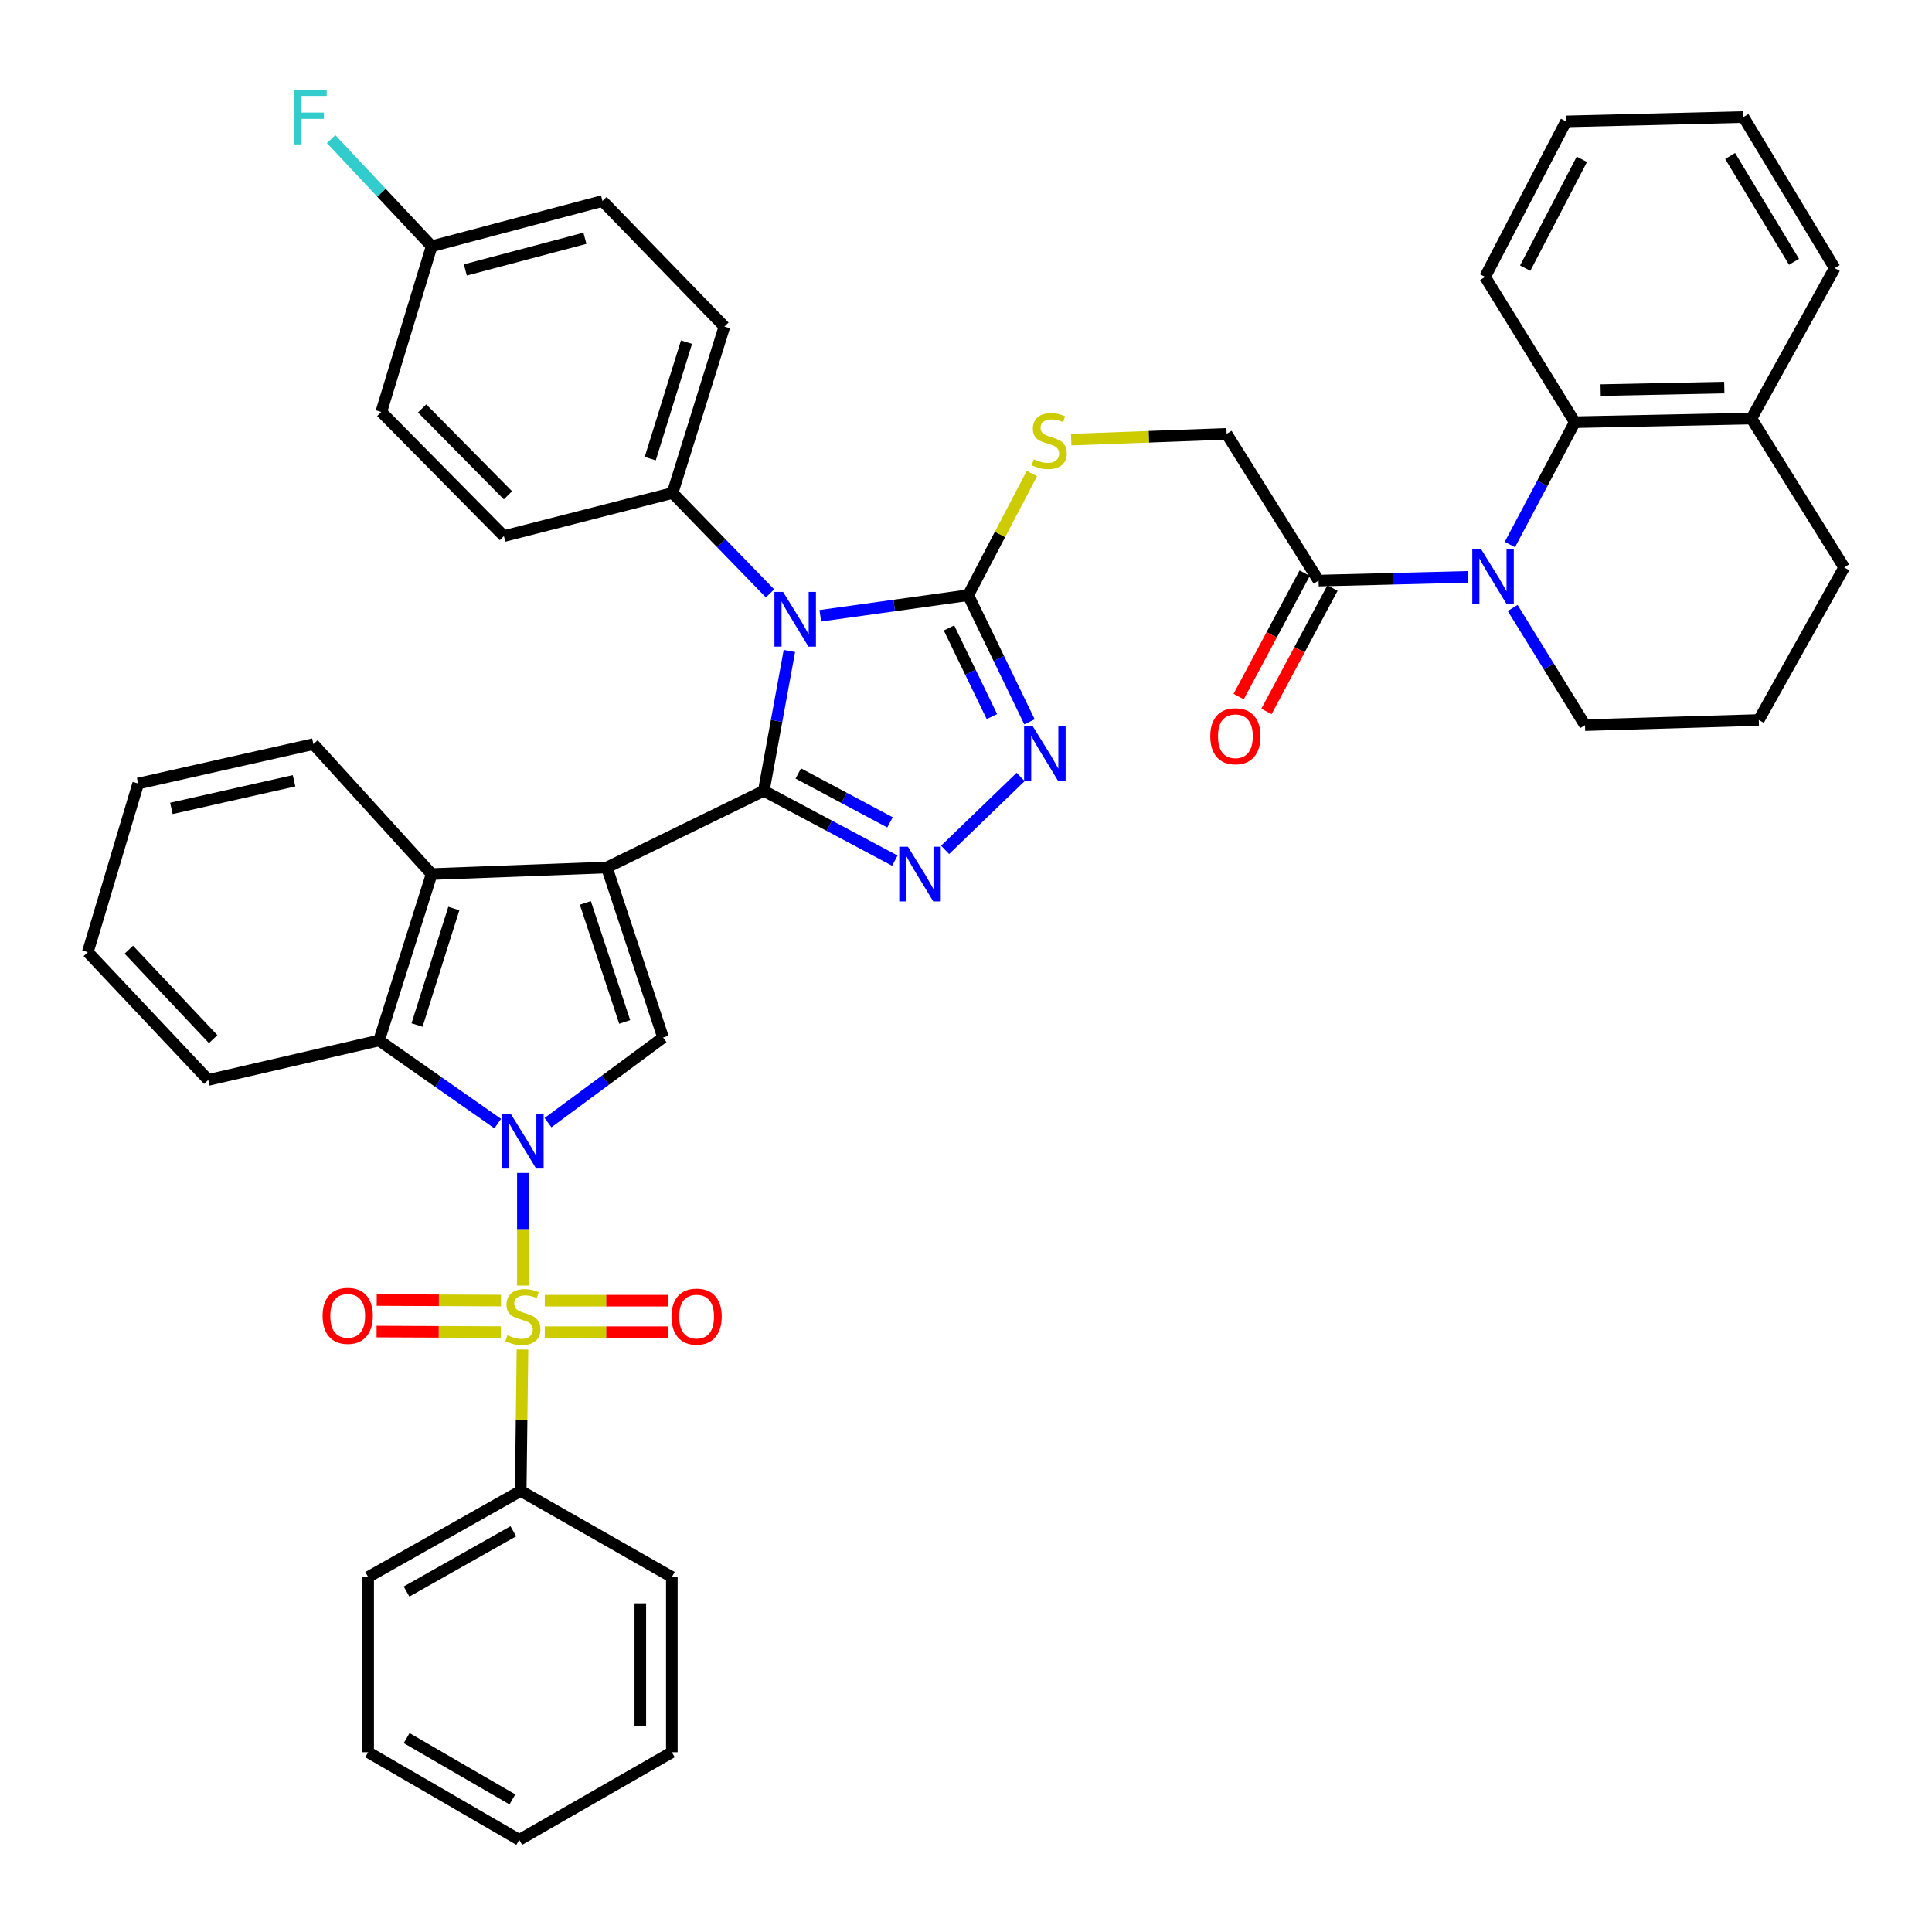 <?xml version='1.0' encoding='iso-8859-1'?>
<svg version='1.1' baseProfile='full'
              xmlns='http://www.w3.org/2000/svg'
                      xmlns:rdkit='http://www.rdkit.org/xml'
                      xmlns:xlink='http://www.w3.org/1999/xlink'
                  xml:space='preserve'
width='1000px' height='1000px' viewBox='0 0 1000 1000'>
<!-- END OF HEADER -->
<rect style='opacity:1.0;fill:#FFFFFF;stroke:none' width='1000' height='1000' x='0' y='0'> </rect>
<path class='bond-0' d='M 395.341,409.33 L 314.094,449.011' style='fill:none;fill-rule:evenodd;stroke:#000000;stroke-width:6px;stroke-linecap:butt;stroke-linejoin:miter;stroke-opacity:1' />
<path class='bond-3' d='M 395.341,409.33 L 401.963,373.139' style='fill:none;fill-rule:evenodd;stroke:#000000;stroke-width:6px;stroke-linecap:butt;stroke-linejoin:miter;stroke-opacity:1' />
<path class='bond-3' d='M 401.963,373.139 L 408.586,336.947' style='fill:none;fill-rule:evenodd;stroke:#0000FF;stroke-width:6px;stroke-linecap:butt;stroke-linejoin:miter;stroke-opacity:1' />
<path class='bond-4' d='M 395.341,409.33 L 429.254,427.403' style='fill:none;fill-rule:evenodd;stroke:#000000;stroke-width:6px;stroke-linecap:butt;stroke-linejoin:miter;stroke-opacity:1' />
<path class='bond-4' d='M 429.254,427.403 L 463.167,445.476' style='fill:none;fill-rule:evenodd;stroke:#0000FF;stroke-width:6px;stroke-linecap:butt;stroke-linejoin:miter;stroke-opacity:1' />
<path class='bond-4' d='M 413.191,400.348 L 436.93,412.999' style='fill:none;fill-rule:evenodd;stroke:#000000;stroke-width:6px;stroke-linecap:butt;stroke-linejoin:miter;stroke-opacity:1' />
<path class='bond-4' d='M 436.93,412.999 L 460.669,425.65' style='fill:none;fill-rule:evenodd;stroke:#0000FF;stroke-width:6px;stroke-linecap:butt;stroke-linejoin:miter;stroke-opacity:1' />
<path class='bond-5' d='M 314.094,449.011 L 343.201,537.031' style='fill:none;fill-rule:evenodd;stroke:#000000;stroke-width:6px;stroke-linecap:butt;stroke-linejoin:miter;stroke-opacity:1' />
<path class='bond-5' d='M 302.964,467.338 L 323.339,528.952' style='fill:none;fill-rule:evenodd;stroke:#000000;stroke-width:6px;stroke-linecap:butt;stroke-linejoin:miter;stroke-opacity:1' />
<path class='bond-9' d='M 314.094,449.011 L 223.426,452.42' style='fill:none;fill-rule:evenodd;stroke:#000000;stroke-width:6px;stroke-linecap:butt;stroke-linejoin:miter;stroke-opacity:1' />
<path class='bond-1' d='M 283.638,581.082 L 313.42,559.056' style='fill:none;fill-rule:evenodd;stroke:#0000FF;stroke-width:6px;stroke-linecap:butt;stroke-linejoin:miter;stroke-opacity:1' />
<path class='bond-1' d='M 313.42,559.056 L 343.201,537.031' style='fill:none;fill-rule:evenodd;stroke:#000000;stroke-width:6px;stroke-linecap:butt;stroke-linejoin:miter;stroke-opacity:1' />
<path class='bond-2' d='M 270.642,607.121 L 270.642,636.266' style='fill:none;fill-rule:evenodd;stroke:#0000FF;stroke-width:6px;stroke-linecap:butt;stroke-linejoin:miter;stroke-opacity:1' />
<path class='bond-2' d='M 270.642,636.266 L 270.642,665.412' style='fill:none;fill-rule:evenodd;stroke:#CCCC00;stroke-width:6px;stroke-linecap:butt;stroke-linejoin:miter;stroke-opacity:1' />
<path class='bond-44' d='M 257.63,581.575 L 226.922,560.055' style='fill:none;fill-rule:evenodd;stroke:#0000FF;stroke-width:6px;stroke-linecap:butt;stroke-linejoin:miter;stroke-opacity:1' />
<path class='bond-44' d='M 226.922,560.055 L 196.214,538.536' style='fill:none;fill-rule:evenodd;stroke:#000000;stroke-width:6px;stroke-linecap:butt;stroke-linejoin:miter;stroke-opacity:1' />
<path class='bond-15' d='M 259.33,673.179 L 227.161,673.04' style='fill:none;fill-rule:evenodd;stroke:#CCCC00;stroke-width:6px;stroke-linecap:butt;stroke-linejoin:miter;stroke-opacity:1' />
<path class='bond-15' d='M 227.161,673.04 L 194.992,672.902' style='fill:none;fill-rule:evenodd;stroke:#FF0000;stroke-width:6px;stroke-linecap:butt;stroke-linejoin:miter;stroke-opacity:1' />
<path class='bond-15' d='M 259.26,689.501 L 227.091,689.362' style='fill:none;fill-rule:evenodd;stroke:#CCCC00;stroke-width:6px;stroke-linecap:butt;stroke-linejoin:miter;stroke-opacity:1' />
<path class='bond-15' d='M 227.091,689.362 L 194.922,689.224' style='fill:none;fill-rule:evenodd;stroke:#FF0000;stroke-width:6px;stroke-linecap:butt;stroke-linejoin:miter;stroke-opacity:1' />
<path class='bond-16' d='M 281.97,689.549 L 313.785,689.549' style='fill:none;fill-rule:evenodd;stroke:#CCCC00;stroke-width:6px;stroke-linecap:butt;stroke-linejoin:miter;stroke-opacity:1' />
<path class='bond-16' d='M 313.785,689.549 L 345.601,689.549' style='fill:none;fill-rule:evenodd;stroke:#FF0000;stroke-width:6px;stroke-linecap:butt;stroke-linejoin:miter;stroke-opacity:1' />
<path class='bond-16' d='M 281.97,673.228 L 313.785,673.228' style='fill:none;fill-rule:evenodd;stroke:#CCCC00;stroke-width:6px;stroke-linecap:butt;stroke-linejoin:miter;stroke-opacity:1' />
<path class='bond-16' d='M 313.785,673.228 L 345.601,673.228' style='fill:none;fill-rule:evenodd;stroke:#FF0000;stroke-width:6px;stroke-linecap:butt;stroke-linejoin:miter;stroke-opacity:1' />
<path class='bond-17' d='M 270.428,698.526 L 269.973,735.101' style='fill:none;fill-rule:evenodd;stroke:#CCCC00;stroke-width:6px;stroke-linecap:butt;stroke-linejoin:miter;stroke-opacity:1' />
<path class='bond-17' d='M 269.973,735.101 L 269.517,771.676' style='fill:none;fill-rule:evenodd;stroke:#000000;stroke-width:6px;stroke-linecap:butt;stroke-linejoin:miter;stroke-opacity:1' />
<path class='bond-6' d='M 424.59,318.722 L 462.862,313.397' style='fill:none;fill-rule:evenodd;stroke:#0000FF;stroke-width:6px;stroke-linecap:butt;stroke-linejoin:miter;stroke-opacity:1' />
<path class='bond-6' d='M 462.862,313.397 L 501.133,308.071' style='fill:none;fill-rule:evenodd;stroke:#000000;stroke-width:6px;stroke-linecap:butt;stroke-linejoin:miter;stroke-opacity:1' />
<path class='bond-13' d='M 398.572,307.126 L 373.344,281.148' style='fill:none;fill-rule:evenodd;stroke:#0000FF;stroke-width:6px;stroke-linecap:butt;stroke-linejoin:miter;stroke-opacity:1' />
<path class='bond-13' d='M 373.344,281.148 L 348.116,255.171' style='fill:none;fill-rule:evenodd;stroke:#000000;stroke-width:6px;stroke-linecap:butt;stroke-linejoin:miter;stroke-opacity:1' />
<path class='bond-7' d='M 489.182,439.889 L 528.28,402.157' style='fill:none;fill-rule:evenodd;stroke:#0000FF;stroke-width:6px;stroke-linecap:butt;stroke-linejoin:miter;stroke-opacity:1' />
<path class='bond-14' d='M 501.133,308.071 L 517.619,276.594' style='fill:none;fill-rule:evenodd;stroke:#000000;stroke-width:6px;stroke-linecap:butt;stroke-linejoin:miter;stroke-opacity:1' />
<path class='bond-14' d='M 517.619,276.594 L 534.104,245.117' style='fill:none;fill-rule:evenodd;stroke:#CCCC00;stroke-width:6px;stroke-linecap:butt;stroke-linejoin:miter;stroke-opacity:1' />
<path class='bond-43' d='M 501.133,308.071 L 516.996,340.848' style='fill:none;fill-rule:evenodd;stroke:#000000;stroke-width:6px;stroke-linecap:butt;stroke-linejoin:miter;stroke-opacity:1' />
<path class='bond-43' d='M 516.996,340.848 L 532.859,373.624' style='fill:none;fill-rule:evenodd;stroke:#0000FF;stroke-width:6px;stroke-linecap:butt;stroke-linejoin:miter;stroke-opacity:1' />
<path class='bond-43' d='M 491.201,325.015 L 502.304,347.958' style='fill:none;fill-rule:evenodd;stroke:#000000;stroke-width:6px;stroke-linecap:butt;stroke-linejoin:miter;stroke-opacity:1' />
<path class='bond-43' d='M 502.304,347.958 L 513.408,370.902' style='fill:none;fill-rule:evenodd;stroke:#0000FF;stroke-width:6px;stroke-linecap:butt;stroke-linejoin:miter;stroke-opacity:1' />
<path class='bond-8' d='M 759.794,298.585 L 721.145,299.552' style='fill:none;fill-rule:evenodd;stroke:#0000FF;stroke-width:6px;stroke-linecap:butt;stroke-linejoin:miter;stroke-opacity:1' />
<path class='bond-8' d='M 721.145,299.552 L 682.496,300.518' style='fill:none;fill-rule:evenodd;stroke:#000000;stroke-width:6px;stroke-linecap:butt;stroke-linejoin:miter;stroke-opacity:1' />
<path class='bond-12' d='M 781.506,281.844 L 798.309,250.186' style='fill:none;fill-rule:evenodd;stroke:#0000FF;stroke-width:6px;stroke-linecap:butt;stroke-linejoin:miter;stroke-opacity:1' />
<path class='bond-12' d='M 798.309,250.186 L 815.111,218.528' style='fill:none;fill-rule:evenodd;stroke:#000000;stroke-width:6px;stroke-linecap:butt;stroke-linejoin:miter;stroke-opacity:1' />
<path class='bond-23' d='M 782.94,314.685 L 801.674,345.006' style='fill:none;fill-rule:evenodd;stroke:#0000FF;stroke-width:6px;stroke-linecap:butt;stroke-linejoin:miter;stroke-opacity:1' />
<path class='bond-23' d='M 801.674,345.006 L 820.407,375.327' style='fill:none;fill-rule:evenodd;stroke:#000000;stroke-width:6px;stroke-linecap:butt;stroke-linejoin:miter;stroke-opacity:1' />
<path class='bond-10' d='M 223.426,452.42 L 196.214,538.536' style='fill:none;fill-rule:evenodd;stroke:#000000;stroke-width:6px;stroke-linecap:butt;stroke-linejoin:miter;stroke-opacity:1' />
<path class='bond-10' d='M 234.908,470.255 L 215.859,530.537' style='fill:none;fill-rule:evenodd;stroke:#000000;stroke-width:6px;stroke-linecap:butt;stroke-linejoin:miter;stroke-opacity:1' />
<path class='bond-28' d='M 223.426,452.42 L 162.219,385.147' style='fill:none;fill-rule:evenodd;stroke:#000000;stroke-width:6px;stroke-linecap:butt;stroke-linejoin:miter;stroke-opacity:1' />
<path class='bond-29' d='M 196.214,538.536 L 107.804,558.966' style='fill:none;fill-rule:evenodd;stroke:#000000;stroke-width:6px;stroke-linecap:butt;stroke-linejoin:miter;stroke-opacity:1' />
<path class='bond-11' d='M 682.496,300.518 L 634.9,224.567' style='fill:none;fill-rule:evenodd;stroke:#000000;stroke-width:6px;stroke-linecap:butt;stroke-linejoin:miter;stroke-opacity:1' />
<path class='bond-20' d='M 675.301,296.668 L 658.211,328.605' style='fill:none;fill-rule:evenodd;stroke:#000000;stroke-width:6px;stroke-linecap:butt;stroke-linejoin:miter;stroke-opacity:1' />
<path class='bond-20' d='M 658.211,328.605 L 641.122,360.542' style='fill:none;fill-rule:evenodd;stroke:#FF0000;stroke-width:6px;stroke-linecap:butt;stroke-linejoin:miter;stroke-opacity:1' />
<path class='bond-20' d='M 689.692,304.368 L 672.603,336.305' style='fill:none;fill-rule:evenodd;stroke:#000000;stroke-width:6px;stroke-linecap:butt;stroke-linejoin:miter;stroke-opacity:1' />
<path class='bond-20' d='M 672.603,336.305 L 655.513,368.242' style='fill:none;fill-rule:evenodd;stroke:#FF0000;stroke-width:6px;stroke-linecap:butt;stroke-linejoin:miter;stroke-opacity:1' />
<path class='bond-19' d='M 815.111,218.528 L 906.541,216.642' style='fill:none;fill-rule:evenodd;stroke:#000000;stroke-width:6px;stroke-linecap:butt;stroke-linejoin:miter;stroke-opacity:1' />
<path class='bond-19' d='M 828.489,201.927 L 892.49,200.606' style='fill:none;fill-rule:evenodd;stroke:#000000;stroke-width:6px;stroke-linecap:butt;stroke-linejoin:miter;stroke-opacity:1' />
<path class='bond-30' d='M 815.111,218.528 L 768.667,143.33' style='fill:none;fill-rule:evenodd;stroke:#000000;stroke-width:6px;stroke-linecap:butt;stroke-linejoin:miter;stroke-opacity:1' />
<path class='bond-21' d='M 348.116,255.171 L 374.947,169.036' style='fill:none;fill-rule:evenodd;stroke:#000000;stroke-width:6px;stroke-linecap:butt;stroke-linejoin:miter;stroke-opacity:1' />
<path class='bond-21' d='M 336.558,237.396 L 355.339,177.102' style='fill:none;fill-rule:evenodd;stroke:#000000;stroke-width:6px;stroke-linecap:butt;stroke-linejoin:miter;stroke-opacity:1' />
<path class='bond-22' d='M 348.116,255.171 L 260.821,277.477' style='fill:none;fill-rule:evenodd;stroke:#000000;stroke-width:6px;stroke-linecap:butt;stroke-linejoin:miter;stroke-opacity:1' />
<path class='bond-18' d='M 554.458,227.554 L 594.679,226.061' style='fill:none;fill-rule:evenodd;stroke:#CCCC00;stroke-width:6px;stroke-linecap:butt;stroke-linejoin:miter;stroke-opacity:1' />
<path class='bond-18' d='M 594.679,226.061 L 634.9,224.567' style='fill:none;fill-rule:evenodd;stroke:#000000;stroke-width:6px;stroke-linecap:butt;stroke-linejoin:miter;stroke-opacity:1' />
<path class='bond-33' d='M 269.517,771.676 L 190.556,816.261' style='fill:none;fill-rule:evenodd;stroke:#000000;stroke-width:6px;stroke-linecap:butt;stroke-linejoin:miter;stroke-opacity:1' />
<path class='bond-33' d='M 265.698,792.576 L 210.425,823.786' style='fill:none;fill-rule:evenodd;stroke:#000000;stroke-width:6px;stroke-linecap:butt;stroke-linejoin:miter;stroke-opacity:1' />
<path class='bond-34' d='M 269.517,771.676 L 347.744,816.261' style='fill:none;fill-rule:evenodd;stroke:#000000;stroke-width:6px;stroke-linecap:butt;stroke-linejoin:miter;stroke-opacity:1' />
<path class='bond-35' d='M 906.541,216.642 L 949.64,138.796' style='fill:none;fill-rule:evenodd;stroke:#000000;stroke-width:6px;stroke-linecap:butt;stroke-linejoin:miter;stroke-opacity:1' />
<path class='bond-48' d='M 906.541,216.642 L 954.545,293.708' style='fill:none;fill-rule:evenodd;stroke:#000000;stroke-width:6px;stroke-linecap:butt;stroke-linejoin:miter;stroke-opacity:1' />
<path class='bond-25' d='M 374.947,169.036 L 311.836,104.039' style='fill:none;fill-rule:evenodd;stroke:#000000;stroke-width:6px;stroke-linecap:butt;stroke-linejoin:miter;stroke-opacity:1' />
<path class='bond-26' d='M 260.821,277.477 L 197.357,213.241' style='fill:none;fill-rule:evenodd;stroke:#000000;stroke-width:6px;stroke-linecap:butt;stroke-linejoin:miter;stroke-opacity:1' />
<path class='bond-26' d='M 262.912,256.37 L 218.487,211.405' style='fill:none;fill-rule:evenodd;stroke:#000000;stroke-width:6px;stroke-linecap:butt;stroke-linejoin:miter;stroke-opacity:1' />
<path class='bond-31' d='M 820.407,375.327 L 910.34,372.67' style='fill:none;fill-rule:evenodd;stroke:#000000;stroke-width:6px;stroke-linecap:butt;stroke-linejoin:miter;stroke-opacity:1' />
<path class='bond-24' d='M 223.426,127.461 L 197.357,213.241' style='fill:none;fill-rule:evenodd;stroke:#000000;stroke-width:6px;stroke-linecap:butt;stroke-linejoin:miter;stroke-opacity:1' />
<path class='bond-27' d='M 223.426,127.461 L 197.413,99.73' style='fill:none;fill-rule:evenodd;stroke:#000000;stroke-width:6px;stroke-linecap:butt;stroke-linejoin:miter;stroke-opacity:1' />
<path class='bond-27' d='M 197.413,99.73 L 171.399,71.998' style='fill:none;fill-rule:evenodd;stroke:#33CCCC;stroke-width:6px;stroke-linecap:butt;stroke-linejoin:miter;stroke-opacity:1' />
<path class='bond-45' d='M 223.426,127.461 L 311.836,104.039' style='fill:none;fill-rule:evenodd;stroke:#000000;stroke-width:6px;stroke-linecap:butt;stroke-linejoin:miter;stroke-opacity:1' />
<path class='bond-45' d='M 240.868,139.725 L 302.755,123.33' style='fill:none;fill-rule:evenodd;stroke:#000000;stroke-width:6px;stroke-linecap:butt;stroke-linejoin:miter;stroke-opacity:1' />
<path class='bond-36' d='M 162.219,385.147 L 71.524,405.558' style='fill:none;fill-rule:evenodd;stroke:#000000;stroke-width:6px;stroke-linecap:butt;stroke-linejoin:miter;stroke-opacity:1' />
<path class='bond-36' d='M 152.199,404.132 L 88.712,418.42' style='fill:none;fill-rule:evenodd;stroke:#000000;stroke-width:6px;stroke-linecap:butt;stroke-linejoin:miter;stroke-opacity:1' />
<path class='bond-46' d='M 107.804,558.966 L 45.455,492.826' style='fill:none;fill-rule:evenodd;stroke:#000000;stroke-width:6px;stroke-linecap:butt;stroke-linejoin:miter;stroke-opacity:1' />
<path class='bond-46' d='M 110.328,537.849 L 66.683,491.551' style='fill:none;fill-rule:evenodd;stroke:#000000;stroke-width:6px;stroke-linecap:butt;stroke-linejoin:miter;stroke-opacity:1' />
<path class='bond-38' d='M 768.667,143.33 L 810.578,62.845' style='fill:none;fill-rule:evenodd;stroke:#000000;stroke-width:6px;stroke-linecap:butt;stroke-linejoin:miter;stroke-opacity:1' />
<path class='bond-38' d='M 789.43,138.795 L 818.768,82.456' style='fill:none;fill-rule:evenodd;stroke:#000000;stroke-width:6px;stroke-linecap:butt;stroke-linejoin:miter;stroke-opacity:1' />
<path class='bond-32' d='M 910.34,372.67 L 954.545,293.708' style='fill:none;fill-rule:evenodd;stroke:#000000;stroke-width:6px;stroke-linecap:butt;stroke-linejoin:miter;stroke-opacity:1' />
<path class='bond-41' d='M 190.556,816.261 L 190.556,906.956' style='fill:none;fill-rule:evenodd;stroke:#000000;stroke-width:6px;stroke-linecap:butt;stroke-linejoin:miter;stroke-opacity:1' />
<path class='bond-40' d='M 347.744,816.261 L 347.744,906.956' style='fill:none;fill-rule:evenodd;stroke:#000000;stroke-width:6px;stroke-linecap:butt;stroke-linejoin:miter;stroke-opacity:1' />
<path class='bond-40' d='M 331.422,829.866 L 331.422,893.352' style='fill:none;fill-rule:evenodd;stroke:#000000;stroke-width:6px;stroke-linecap:butt;stroke-linejoin:miter;stroke-opacity:1' />
<path class='bond-49' d='M 949.64,138.796 L 902.397,60.578' style='fill:none;fill-rule:evenodd;stroke:#000000;stroke-width:6px;stroke-linecap:butt;stroke-linejoin:miter;stroke-opacity:1' />
<path class='bond-49' d='M 928.582,135.501 L 895.512,80.749' style='fill:none;fill-rule:evenodd;stroke:#000000;stroke-width:6px;stroke-linecap:butt;stroke-linejoin:miter;stroke-opacity:1' />
<path class='bond-37' d='M 71.524,405.558 L 45.455,492.826' style='fill:none;fill-rule:evenodd;stroke:#000000;stroke-width:6px;stroke-linecap:butt;stroke-linejoin:miter;stroke-opacity:1' />
<path class='bond-39' d='M 810.578,62.845 L 902.397,60.578' style='fill:none;fill-rule:evenodd;stroke:#000000;stroke-width:6px;stroke-linecap:butt;stroke-linejoin:miter;stroke-opacity:1' />
<path class='bond-42' d='M 347.744,906.956 L 268.765,952.295' style='fill:none;fill-rule:evenodd;stroke:#000000;stroke-width:6px;stroke-linecap:butt;stroke-linejoin:miter;stroke-opacity:1' />
<path class='bond-47' d='M 190.556,906.956 L 268.765,952.295' style='fill:none;fill-rule:evenodd;stroke:#000000;stroke-width:6px;stroke-linecap:butt;stroke-linejoin:miter;stroke-opacity:1' />
<path class='bond-47' d='M 210.473,899.637 L 265.219,931.374' style='fill:none;fill-rule:evenodd;stroke:#000000;stroke-width:6px;stroke-linecap:butt;stroke-linejoin:miter;stroke-opacity:1' />
<path  class='atom-2' d='M 264.382 576.533
L 273.662 591.533
Q 274.582 593.013, 276.062 595.693
Q 277.542 598.373, 277.622 598.533
L 277.622 576.533
L 281.382 576.533
L 281.382 604.853
L 277.502 604.853
L 267.542 588.453
Q 266.382 586.533, 265.142 584.333
Q 263.942 582.133, 263.582 581.453
L 263.582 604.853
L 259.902 604.853
L 259.902 576.533
L 264.382 576.533
' fill='#0000FF'/>
<path  class='atom-3' d='M 262.642 691.108
Q 262.962 691.228, 264.282 691.788
Q 265.602 692.348, 267.042 692.708
Q 268.522 693.028, 269.962 693.028
Q 272.642 693.028, 274.202 691.748
Q 275.762 690.428, 275.762 688.148
Q 275.762 686.588, 274.962 685.628
Q 274.202 684.668, 273.002 684.148
Q 271.802 683.628, 269.802 683.028
Q 267.282 682.268, 265.762 681.548
Q 264.282 680.828, 263.202 679.308
Q 262.162 677.788, 262.162 675.228
Q 262.162 671.668, 264.562 669.468
Q 267.002 667.268, 271.802 667.268
Q 275.082 667.268, 278.802 668.828
L 277.882 671.908
Q 274.482 670.508, 271.922 670.508
Q 269.162 670.508, 267.642 671.668
Q 266.122 672.788, 266.162 674.748
Q 266.162 676.268, 266.922 677.188
Q 267.722 678.108, 268.842 678.628
Q 270.002 679.148, 271.922 679.748
Q 274.482 680.548, 276.002 681.348
Q 277.522 682.148, 278.602 683.788
Q 279.722 685.388, 279.722 688.148
Q 279.722 692.068, 277.082 694.188
Q 274.482 696.268, 270.122 696.268
Q 267.602 696.268, 265.682 695.708
Q 263.802 695.188, 261.562 694.268
L 262.642 691.108
' fill='#CCCC00'/>
<path  class='atom-4' d='M 405.33 306.37
L 414.61 321.37
Q 415.53 322.85, 417.01 325.53
Q 418.49 328.21, 418.57 328.37
L 418.57 306.37
L 422.33 306.37
L 422.33 334.69
L 418.45 334.69
L 408.49 318.29
Q 407.33 316.37, 406.09 314.17
Q 404.89 311.97, 404.53 311.29
L 404.53 334.69
L 400.85 334.69
L 400.85 306.37
L 405.33 306.37
' fill='#0000FF'/>
<path  class='atom-5' d='M 469.937 438.26
L 479.217 453.26
Q 480.137 454.74, 481.617 457.42
Q 483.097 460.1, 483.177 460.26
L 483.177 438.26
L 486.937 438.26
L 486.937 466.58
L 483.057 466.58
L 473.097 450.18
Q 471.937 448.26, 470.697 446.06
Q 469.497 443.86, 469.137 443.18
L 469.137 466.58
L 465.457 466.58
L 465.457 438.26
L 469.937 438.26
' fill='#0000FF'/>
<path  class='atom-8' d='M 534.554 375.902
L 543.834 390.902
Q 544.754 392.382, 546.234 395.062
Q 547.714 397.742, 547.794 397.902
L 547.794 375.902
L 551.554 375.902
L 551.554 404.222
L 547.674 404.222
L 537.714 387.822
Q 536.554 385.902, 535.314 383.702
Q 534.114 381.502, 533.754 380.822
L 533.754 404.222
L 530.074 404.222
L 530.074 375.902
L 534.554 375.902
' fill='#0000FF'/>
<path  class='atom-9' d='M 766.533 284.1
L 775.813 299.1
Q 776.733 300.58, 778.213 303.26
Q 779.693 305.94, 779.773 306.1
L 779.773 284.1
L 783.533 284.1
L 783.533 312.42
L 779.653 312.42
L 769.693 296.02
Q 768.533 294.1, 767.293 291.9
Q 766.093 289.7, 765.733 289.02
L 765.733 312.42
L 762.053 312.42
L 762.053 284.1
L 766.533 284.1
' fill='#0000FF'/>
<path  class='atom-15' d='M 535.081 237.696
Q 535.401 237.816, 536.721 238.376
Q 538.041 238.936, 539.481 239.296
Q 540.961 239.616, 542.401 239.616
Q 545.081 239.616, 546.641 238.336
Q 548.201 237.016, 548.201 234.736
Q 548.201 233.176, 547.401 232.216
Q 546.641 231.256, 545.441 230.736
Q 544.241 230.216, 542.241 229.616
Q 539.721 228.856, 538.201 228.136
Q 536.721 227.416, 535.641 225.896
Q 534.601 224.376, 534.601 221.816
Q 534.601 218.256, 537.001 216.056
Q 539.441 213.856, 544.241 213.856
Q 547.521 213.856, 551.241 215.416
L 550.321 218.496
Q 546.921 217.096, 544.361 217.096
Q 541.601 217.096, 540.081 218.256
Q 538.561 219.376, 538.601 221.336
Q 538.601 222.856, 539.361 223.776
Q 540.161 224.696, 541.281 225.216
Q 542.441 225.736, 544.361 226.336
Q 546.921 227.136, 548.441 227.936
Q 549.961 228.736, 551.041 230.376
Q 552.161 231.976, 552.161 234.736
Q 552.161 238.656, 549.521 240.776
Q 546.921 242.856, 542.561 242.856
Q 540.041 242.856, 538.121 242.296
Q 536.241 241.776, 534.001 240.856
L 535.081 237.696
' fill='#CCCC00'/>
<path  class='atom-16' d='M 166.974 681.079
Q 166.974 674.279, 170.334 670.479
Q 173.694 666.679, 179.974 666.679
Q 186.254 666.679, 189.614 670.479
Q 192.974 674.279, 192.974 681.079
Q 192.974 687.959, 189.574 691.879
Q 186.174 695.759, 179.974 695.759
Q 173.734 695.759, 170.334 691.879
Q 166.974 687.999, 166.974 681.079
M 179.974 692.559
Q 184.294 692.559, 186.614 689.679
Q 188.974 686.759, 188.974 681.079
Q 188.974 675.519, 186.614 672.719
Q 184.294 669.879, 179.974 669.879
Q 175.654 669.879, 173.294 672.679
Q 170.974 675.479, 170.974 681.079
Q 170.974 686.799, 173.294 689.679
Q 175.654 692.559, 179.974 692.559
' fill='#FF0000'/>
<path  class='atom-17' d='M 347.566 681.468
Q 347.566 674.668, 350.926 670.868
Q 354.286 667.068, 360.566 667.068
Q 366.846 667.068, 370.206 670.868
Q 373.566 674.668, 373.566 681.468
Q 373.566 688.348, 370.166 692.268
Q 366.766 696.148, 360.566 696.148
Q 354.326 696.148, 350.926 692.268
Q 347.566 688.388, 347.566 681.468
M 360.566 692.948
Q 364.886 692.948, 367.206 690.068
Q 369.566 687.148, 369.566 681.468
Q 369.566 675.908, 367.206 673.108
Q 364.886 670.268, 360.566 670.268
Q 356.246 670.268, 353.886 673.068
Q 351.566 675.868, 351.566 681.468
Q 351.566 687.188, 353.886 690.068
Q 356.246 692.948, 360.566 692.948
' fill='#FF0000'/>
<path  class='atom-21' d='M 626.434 381.074
Q 626.434 374.274, 629.794 370.474
Q 633.154 366.674, 639.434 366.674
Q 645.714 366.674, 649.074 370.474
Q 652.434 374.274, 652.434 381.074
Q 652.434 387.954, 649.034 391.874
Q 645.634 395.754, 639.434 395.754
Q 633.194 395.754, 629.794 391.874
Q 626.434 387.994, 626.434 381.074
M 639.434 392.554
Q 643.754 392.554, 646.074 389.674
Q 648.434 386.754, 648.434 381.074
Q 648.434 375.514, 646.074 372.714
Q 643.754 369.874, 639.434 369.874
Q 635.114 369.874, 632.754 372.674
Q 630.434 375.474, 630.434 381.074
Q 630.434 386.794, 632.754 389.674
Q 635.114 392.554, 639.434 392.554
' fill='#FF0000'/>
<path  class='atom-28' d='M 152.267 46.418
L 169.107 46.418
L 169.107 49.658
L 156.067 49.658
L 156.067 58.258
L 167.667 58.258
L 167.667 61.538
L 156.067 61.538
L 156.067 74.738
L 152.267 74.738
L 152.267 46.418
' fill='#33CCCC'/>
</svg>
